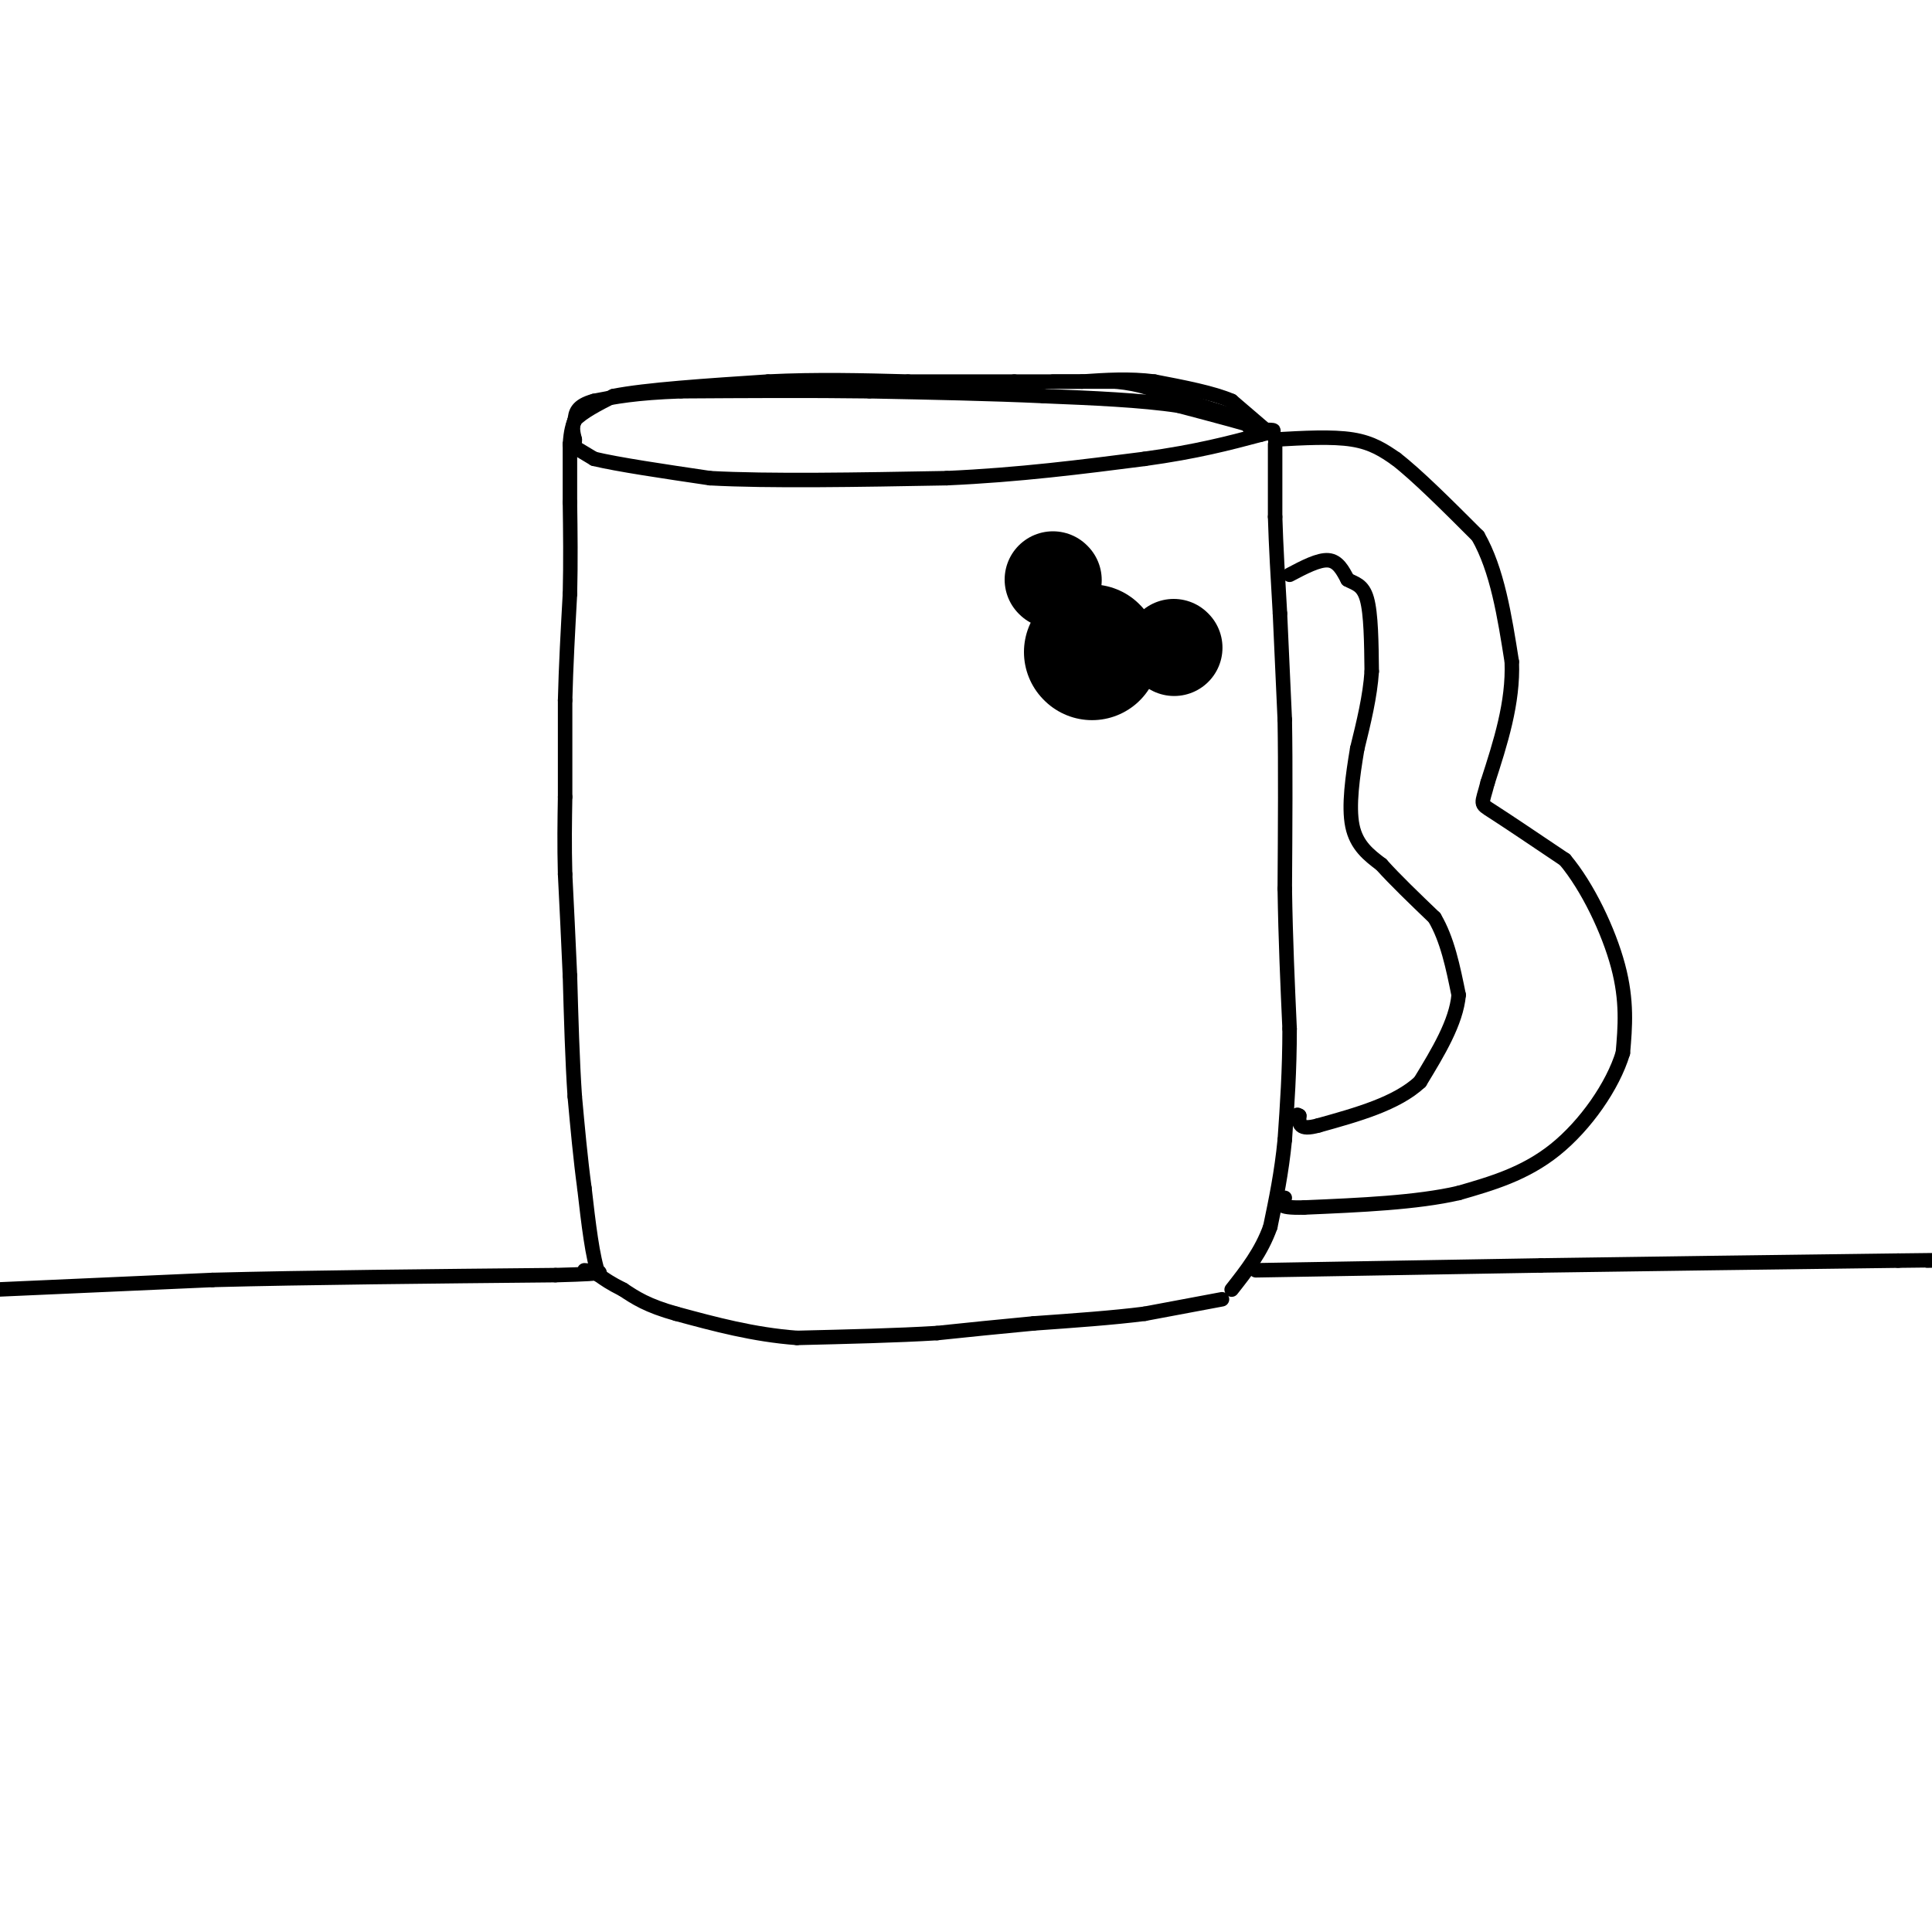 <svg viewBox='0 0 400 400' version='1.1' xmlns='http://www.w3.org/2000/svg' xmlns:xlink='http://www.w3.org/1999/xlink'><g fill='none' stroke='rgb(0,0,0)' stroke-width='3' stroke-linecap='round' stroke-linejoin='round'><path d='M118,92c0.000,0.000 5.000,3.000 5,3'/><path d='M123,95c4.833,1.167 14.417,2.583 24,4'/><path d='M147,99c12.167,0.667 30.583,0.333 49,0'/><path d='M196,99c15.000,-0.667 28.000,-2.333 41,-4'/><path d='M237,95c10.833,-1.500 17.417,-3.250 24,-5'/><path d='M261,90c4.167,-1.000 2.583,-1.000 1,-1'/><path d='M262,89c-2.833,-1.000 -10.417,-3.000 -18,-5'/><path d='M244,84c-7.667,-1.167 -17.833,-1.583 -28,-2'/><path d='M216,82c-10.667,-0.500 -23.333,-0.750 -36,-1'/><path d='M180,81c-12.500,-0.167 -25.750,-0.083 -39,0'/><path d='M141,81c-9.500,0.333 -13.750,1.167 -18,2'/><path d='M123,83c-3.667,1.000 -3.833,2.500 -4,4'/><path d='M119,87c-0.667,1.333 -0.333,2.667 0,4'/><path d='M119,91c0.000,0.667 0.000,0.333 0,0'/><path d='M264,92c0.000,0.000 0.000,15.000 0,15'/><path d='M264,107c0.167,5.833 0.583,12.917 1,20'/><path d='M265,127c0.333,7.000 0.667,14.500 1,22'/><path d='M266,149c0.167,9.500 0.083,22.250 0,35'/><path d='M266,184c0.167,10.667 0.583,19.833 1,29'/><path d='M267,213c0.000,8.667 -0.500,15.833 -1,23'/><path d='M266,236c-0.667,6.833 -1.833,12.417 -3,18'/><path d='M263,254c-1.833,5.167 -4.917,9.083 -8,13'/><path d='M253,269c0.000,0.000 -16.000,3.000 -16,3'/><path d='M237,272c-6.500,0.833 -14.750,1.417 -23,2'/><path d='M214,274c-7.167,0.667 -13.583,1.333 -20,2'/><path d='M194,276c-8.167,0.500 -18.583,0.750 -29,1'/><path d='M165,277c-9.000,-0.667 -17.000,-2.833 -25,-5'/><path d='M140,272c-6.000,-1.667 -8.500,-3.333 -11,-5'/><path d='M129,267c-2.667,-1.333 -3.833,-2.167 -5,-3'/><path d='M124,264c-1.333,-3.500 -2.167,-10.750 -3,-18'/><path d='M121,246c-0.833,-6.167 -1.417,-12.583 -2,-19'/><path d='M119,227c-0.500,-7.333 -0.750,-16.167 -1,-25'/><path d='M118,202c-0.333,-7.667 -0.667,-14.333 -1,-21'/><path d='M117,181c-0.167,-6.167 -0.083,-11.083 0,-16'/><path d='M117,165c0.000,-6.000 0.000,-13.000 0,-20'/><path d='M117,145c0.167,-7.000 0.583,-14.500 1,-22'/><path d='M118,123c0.167,-6.833 0.083,-12.917 0,-19'/><path d='M118,104c0.000,-5.167 0.000,-8.583 0,-12'/><path d='M118,92c0.167,-2.833 0.583,-3.917 1,-5'/><path d='M119,87c1.500,-1.667 4.750,-3.333 8,-5'/><path d='M127,82c6.667,-1.333 19.333,-2.167 32,-3'/><path d='M159,79c10.167,-0.500 19.583,-0.250 29,0'/><path d='M188,79c8.500,0.000 15.250,0.000 22,0'/><path d='M210,79c7.167,0.000 14.083,0.000 21,0'/><path d='M231,79c5.333,0.500 8.167,1.750 11,3'/><path d='M242,82c4.000,1.167 8.500,2.583 13,4'/><path d='M255,86c2.833,1.167 3.417,2.083 4,3'/><path d='M259,89c0.667,0.500 0.333,0.250 0,0'/><path d='M262,89c0.000,0.000 -7.000,-6.000 -7,-6'/><path d='M255,83c-3.833,-1.667 -9.917,-2.833 -16,-4'/><path d='M239,79c-5.167,-0.667 -10.083,-0.333 -15,0'/><path d='M224,79c-3.500,0.000 -4.750,0.000 -6,0'/><path d='M264,91c5.917,-0.333 11.833,-0.667 16,0c4.167,0.667 6.583,2.333 9,4'/><path d='M289,95c4.333,3.333 10.667,9.667 17,16'/><path d='M306,111c4.000,7.000 5.500,16.500 7,26'/><path d='M313,137c0.333,8.500 -2.333,16.750 -5,25'/><path d='M308,162c-1.222,4.778 -1.778,4.222 1,6c2.778,1.778 8.889,5.889 15,10'/><path d='M324,178c4.733,5.644 9.067,14.756 11,22c1.933,7.244 1.467,12.622 1,18'/><path d='M336,218c-2.067,6.844 -7.733,14.956 -14,20c-6.267,5.044 -13.133,7.022 -20,9'/><path d='M302,247c-8.667,2.000 -20.333,2.500 -32,3'/><path d='M270,250c-6.000,0.167 -5.000,-0.917 -4,-2'/><path d='M267,119c3.000,-1.583 6.000,-3.167 8,-3c2.000,0.167 3.000,2.083 4,4'/><path d='M279,120c1.467,0.844 3.133,0.956 4,4c0.867,3.044 0.933,9.022 1,15'/><path d='M284,139c-0.333,5.167 -1.667,10.583 -3,16'/><path d='M281,155c-0.956,5.689 -1.844,11.911 -1,16c0.844,4.089 3.422,6.044 6,8'/><path d='M286,179c2.833,3.167 6.917,7.083 11,11'/><path d='M297,190c2.667,4.500 3.833,10.250 5,16'/><path d='M302,206c-0.500,5.667 -4.250,11.833 -8,18'/><path d='M294,224c-4.833,4.500 -12.917,6.750 -21,9'/><path d='M273,233c-4.167,1.167 -4.083,-0.417 -4,-2'/><path d='M269,231c-0.667,-0.333 -0.333,-0.167 0,0'/><path d='M-1,267c0.000,0.000 45.000,-2.000 45,-2'/><path d='M44,265c19.333,-0.500 45.167,-0.750 71,-1'/><path d='M115,264c12.833,-0.333 9.417,-0.667 6,-1'/><path d='M260,263c0.000,0.000 59.000,-1.000 59,-1'/><path d='M319,262c22.167,-0.333 48.083,-0.667 74,-1'/><path d='M393,261c13.333,-0.167 9.667,-0.083 6,0'/></g>
<g fill='none' stroke='rgb(0,0,0)' stroke-width='28' stroke-linecap='round' stroke-linejoin='round'><path d='M226,135c0.000,0.000 0.100,0.100 0.1,0.1'/></g>
<g fill='none' stroke='rgb(0,0,0)' stroke-width='20' stroke-linecap='round' stroke-linejoin='round'><path d='M218,120c0.000,0.000 0.100,0.100 0.1,0.1'/><path d='M243,134c0.000,0.000 0.100,0.100 0.1,0.1'/></g>
</svg>